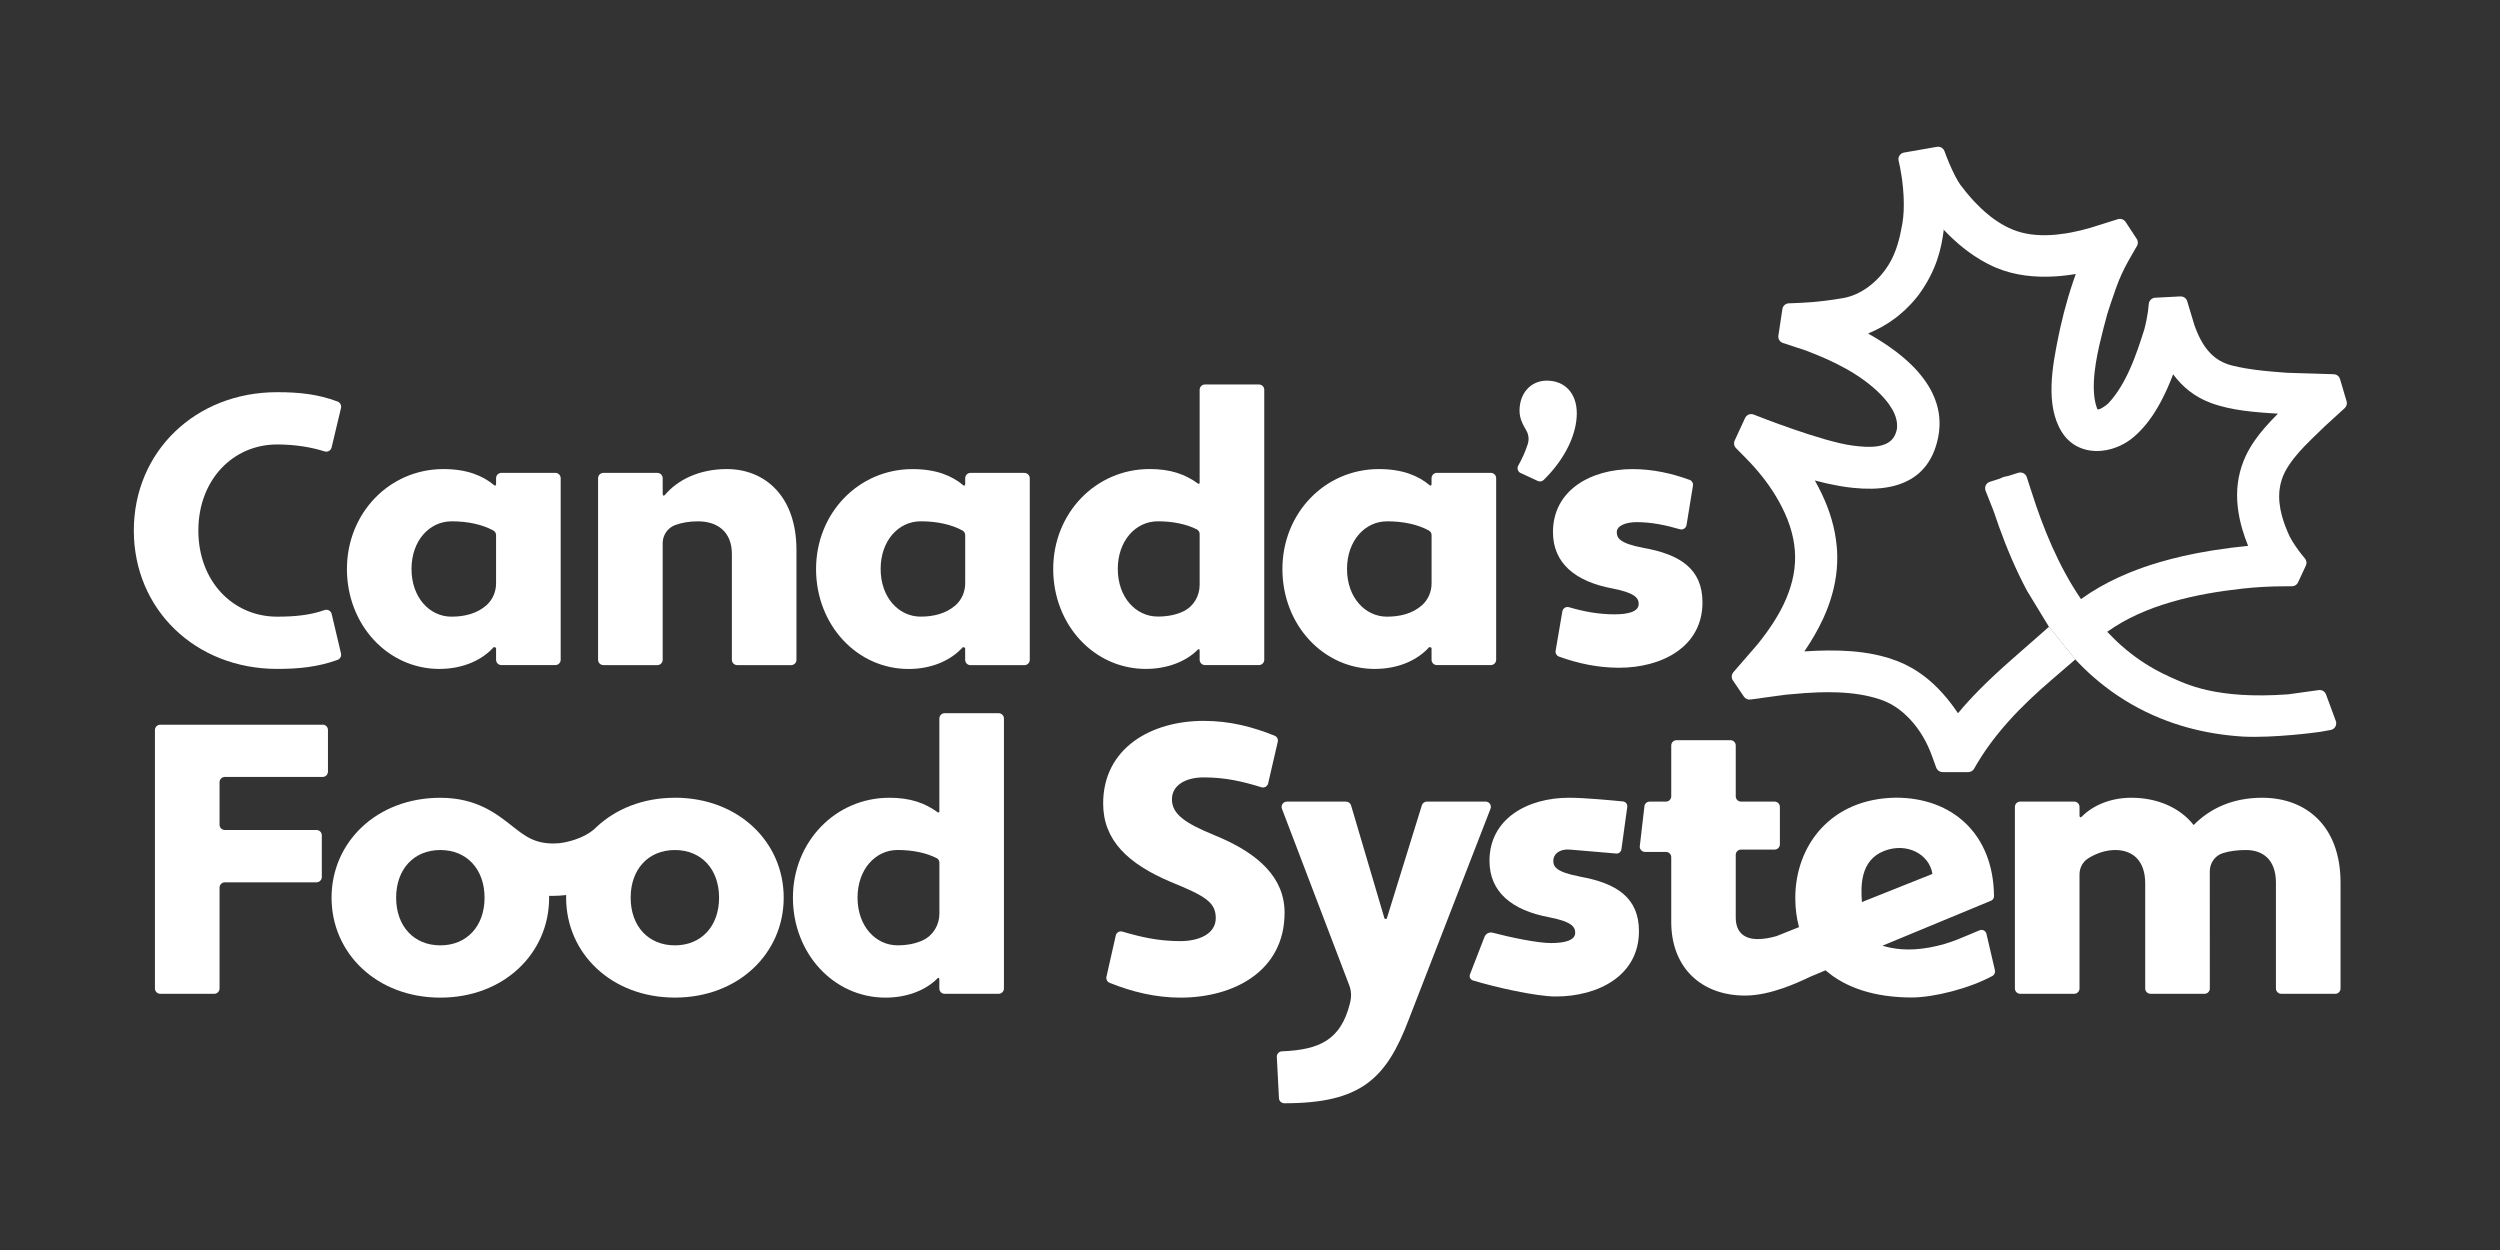 <?xml version="1.0" encoding="UTF-8"?>
<svg id="Logo_Builds" xmlns="http://www.w3.org/2000/svg" version="1.1" viewBox="0 0 1000 500">
  <rect x="0" y="0" width="1000" height="500" fill="#333333" stroke="none"/>
  <!-- Generator: Adobe Illustrator 29.1.0, SVG Export Plug-In . SVG Version: 2.1.0 Build 142)  -->
  <defs>
    <style>
      .st0 {
        fill: #fff;
      }
    </style>
  </defs>
  <path class="st0" d="M777.489,91.897h0c1.125,1.185,2.28,2.355,3.465,3.465.795.75,1.605,1.47,2.43,2.175,1.23,1.065,2.505,2.085,3.81,3.045,1.74,1.29,3.54,2.475,5.4,3.57,1.395.81,2.82,1.56,4.29,2.25.495.225.975.45,1.485.66,7.32,3.105,15.525,4.005,23.745,3.495,1.365-.09,2.745-.21,4.11-.375.69-.075,1.365-.165,2.055-.27.675-.09,1.365-.195,2.04-.315h0c-.36,1.005-.72,2.025-1.065,3.03-1.38,4.065-2.595,8.175-3.66,12.3-.525,2.07-1.02,4.125-1.485,6.195-.225,1.035-.45,2.055-.66,3.09-2.4,11.715-5.58,27.84,1.35,38.7.21.315.42.63.63.93.435.6.9,1.155,1.38,1.665.735.765,1.515,1.44,2.34,2.01.555.39,1.125.735,1.71,1.035,2.925,1.53,6.24,2.055,9.57,1.785,1.335-.105,2.67-.36,3.975-.72.479-.131.959-.293,1.393-.441.543-.186,1.077-.396,1.605-.622.281-.121.562-.242.843-.376,1.86-.885,3.63-2.01,5.205-3.36,1.83-1.545,3.495-3.3,5.04-5.19.765-.945,1.5-1.935,2.205-2.94.345-.51.69-1.02,1.035-1.545,1.005-1.575,1.95-3.21,2.835-4.89s1.71-3.42,2.49-5.175c.78-1.755,1.515-3.555,2.205-5.355.465.63.96,1.245,1.455,1.845,1.005,1.2,2.1,2.325,3.255,3.375,1.17,1.05,2.415,2.025,3.765,2.91.675.45,1.365.87,2.085,1.26,1.44.795,2.97,1.5,4.605,2.1,2.085.765,4.245,1.38,6.42,1.875,1.095.255,2.19.465,3.3.66,2.22.39,4.47.69,6.75.93,1.14.12,2.28.225,3.42.315l1.71.135c1.71.135,3.435.24,5.145.345h0c-1.86,1.875-3.69,3.795-5.415,5.79-2.865,3.315-5.415,6.87-7.335,10.86-.36.75-.69,1.5-.99,2.265-1.2,3.015-1.95,6.06-2.325,9.12-.18,1.53-.27,3.045-.27,4.575s.09,3.045.255,4.575c.33,3.045.96,6.06,1.83,9.045.66,2.235,1.44,4.455,2.325,6.645h0c-4.365.435-8.775.975-13.2,1.665-.735.12-1.47.225-2.205.36-1.47.24-2.94.51-4.41.78-.735.135-1.47.285-2.205.435-1.47.3-2.925.615-4.395.945s-2.91.69-4.365,1.065-2.895.765-4.32,1.185c-4.29,1.245-8.52,2.7-12.6,4.38-1.365.555-2.715,1.14-4.05,1.755-5.325,2.445-10.41,5.34-15.105,8.73-8.955-13.185-15.12-28.2-19.95-43.47,0-.045-.03-.075-.045-.105l-.84-2.61-.84-2.61c-.12-.345-.3-.66-.525-.93-.57-.66-1.44-1.02-2.325-.915-.18.015-.36.06-.525.105l-4.125,1.305c-.585.075-1.155.21-1.71.375-.555.18-1.095.405-1.605.675l-3.975,1.26c-.375.12-.705.315-.975.555s-.495.54-.645.855c-.15.33-.24.675-.255,1.05,0,.18,0,.36.03.555.03.18.075.375.15.555l3.225,8.16h0c.675,2.025,1.365,4.05,2.1,6.075,3.165,8.82,6.84,17.505,11.25,25.77l8.775,14.43,10.545,13.05c.555.585,1.11,1.17,1.665,1.74.57.57,1.14,1.14,1.71,1.71,1.155,1.125,2.34,2.235,3.555,3.3,1.515,1.335,3.06,2.61,4.62,3.825,7.035,5.475,14.55,9.75,22.425,12.945,1.755.705,3.51,1.365,5.295,1.98,7.125,2.43,14.52,4.02,22.065,4.86,1.89.21,3.78.375,5.685.495,12.192.635,29.436-1.661,30.945-1.89l4.185-.75c.825-.15,1.485-.645,1.86-1.32.195-.33.315-.705.345-1.095.015-.195,0-.39,0-.585s-.075-.39-.15-.6l-1.965-5.31-1.965-5.31c-.225-.585-.63-1.065-1.14-1.38-.255-.15-.54-.27-.84-.33-.3-.06-.6-.075-.915-.03l-12.18,1.695c-28.936,2.123-40.995-4.125-47.25-6.915-2.085-.93-4.125-1.965-6.135-3.075-5.355-2.985-10.425-6.66-15.105-11.07-.345-.315-.66-.645-1.005-.975-1.005-.975-1.98-1.965-2.94-2.97,15.013-10.787,35.298-15.218,54.196-17.289,5.729-.628,11.487-.921,17.251-.921h2.443c1.05,0,1.995-.615,2.445-1.56l3.12-6.72c.165-.36.24-.735.255-1.11,0-.12,0-.255-.03-.375-.03-.255-.105-.495-.195-.72-.105-.225-.24-.45-.405-.645-.375-.435-.81-.975-1.305-1.59-1.47-1.86-3.315-4.41-4.74-7.08-.645-1.38-1.245-2.775-1.785-4.2-.21-.57-.42-1.14-.615-1.71-.285-.855-.555-1.71-.78-2.58-.465-1.725-.795-3.465-.96-5.19-.03-.285-.045-.585-.075-.87-.03-.585-.06-1.155-.045-1.74,0-.87.06-1.74.165-2.595.075-.57.165-1.155.285-1.725.06-.285.12-.57.195-.855.495-2.01,1.305-3.99,2.49-5.94.151-.255.308-.504.467-.75.718-1.113,1.469-2.204,2.292-3.242,1.323-1.667,2.746-3.277,4.246-4.828,1.965-2.055,4.05-4.035,6.105-6.015.69-.66,1.365-1.32,2.055-1.995l7.905-7.215c.195-.18.345-.375.48-.585.33-.54.465-1.17.36-1.8-.015-.12-.045-.255-.075-.375l-2.625-8.88c-.12-.42-.345-.795-.63-1.095-.195-.195-.405-.375-.66-.51-.36-.195-.78-.315-1.215-.33l-18.585-.57c-.93-.06-1.86-.135-2.79-.21-4.65-.36-9.285-.78-13.815-1.56-1.815-.315-3.615-.675-5.385-1.11-3.69-.915-6.525-2.625-8.775-4.935-1.605-1.65-2.925-3.585-4.035-5.745-.45-.87-.87-1.755-1.26-2.685-.195-.465-.39-.93-.57-1.41s-.36-.96-.54-1.455l-2.865-9.525c-.225-.735-.75-1.335-1.41-1.65-.405-.195-.84-.285-1.305-.27l-10.11.525c-.165,0-.33.03-.495.075-.315.075-.615.21-.87.39-.66.45-1.11,1.17-1.17,2.01-.06.84-.18,1.875-.345,3.075-.285,1.995-.735,4.455-1.47,7.185-.405,1.29-.825,2.595-1.26,3.9-.855,2.625-1.77,5.265-2.79,7.86-.51,1.305-1.035,2.595-1.605,3.855-2.25,5.07-4.965,9.81-8.505,13.665-.224.342-2.49,2.25-4.115,2.657-.249.062-.505-.065-.591-.308l-.009-.025c-.445-1.27-.803-2.573-.992-3.906-1.262-8.881,1.378-19.673,3.591-28.359.48-1.845.96-3.705,1.485-5.565.431-1.535,2.001-6.121,3.381-10.064,1.426-4.074,3.228-8.004,5.379-11.746h0s3.105-5.4,3.105-5.4c.195-.33.3-.69.345-1.05.06-.615-.075-1.23-.42-1.755l-4.47-6.825c-.57-.885-1.605-1.335-2.625-1.185-.15.015-.285.06-.435.09l-1.425.45-7.5,2.355-2.19.69c-2.505.72-5.115,1.365-7.755,1.86-.66.12-1.32.24-1.98.345-1.335.21-2.655.375-3.99.51-1.335.12-2.655.195-3.99.21-1.32.015-2.625-.015-3.93-.12-1.29-.105-2.565-.27-3.825-.51s-2.475-.555-3.675-.945c-.6-.195-1.185-.405-1.77-.645-1.05-.435-2.07-.915-3.075-1.44-2.01-1.065-3.93-2.34-5.76-3.75-1.38-1.065-2.7-2.205-3.975-3.42-.855-.81-1.68-1.65-2.49-2.505-1.215-1.29-2.37-2.625-3.495-4.005-.75-.915-1.47-1.845-2.175-2.775-.315-.45-.645-.96-.96-1.485-.795-1.335-1.575-2.88-2.31-4.44-.435-.945-.855-1.89-1.245-2.79-.495-1.155-.93-2.25-1.305-3.225h0c.814,5.375-7.599,8.054-7.796,13.398-.166,4.498,8.059,11.614,6.941,16.557l-.015-.09h0Z"/>
  <g>
    <path class="st0" d="M129.054,289.882h-64.95c-1.17,0-2.13.945-2.13,2.13v103.38c0,1.17.945,2.13,2.13,2.13h21.585c1.17,0,2.13-.945,2.13-2.13v-40.335c0-1.17.945-2.13,2.13-2.13h36.645c1.17,0,2.13-.945,2.13-2.13v-16.665c0-1.17-.945-2.13-2.13-2.13h-36.645c-1.17,0-2.13-.945-2.13-2.13v-16.965c0-1.17.945-2.13,2.13-2.13h39.105c1.17,0,2.13-.945,2.13-2.13v-16.665c0-1.17-.945-2.13-2.13-2.13v.03h0Z"/>
    <path class="st0" d="M110.874,267.562c8.835,0,16.35-.795,24.12-3.6,1.065-.375,1.665-1.485,1.41-2.58l-3.735-15.795c-.3-1.275-1.65-1.995-2.895-1.545-5.685,2.025-11.88,2.625-18.915,2.625-17.685,0-31.515-14.145-31.515-34.44s13.845-34.44,31.515-34.44c7.14,0,13.575,1.065,18.99,2.775,1.215.39,2.49-.345,2.79-1.575l3.765-15.795c.255-1.08-.345-2.19-1.38-2.58-7.8-2.94-15.315-3.735-24.15-3.735-32.745-.015-57.345,23.82-57.345,55.335s24.6,55.35,57.345,55.35h0Z"/>
    <path class="st0" d="M175.839,267.562c9.525,0,17.22-3.69,21.675-8.76l.915.3v4.8c0,1.17.945,2.13,2.13,2.13h21.585c1.17,0,2.13-.945,2.13-2.13v-72.63c0-1.17-.945-2.13-2.13-2.13h-21.585c-1.17,0-2.13.945-2.13,2.13v2.34c0,.615-.39.795-.765.465-4.605-3.84-10.92-6.45-20.295-6.45-21.675,0-38.595,17.685-38.595,39.975s16.29,39.975,37.05,39.975l.015-.015ZM180.594,208.522c6.63,0,12.36,1.305,16.71,3.66.69.375,1.125,1.08,1.125,1.86v19.305c0,3.36-1.38,6.6-3.9,8.805-3.735,3.27-8.685,4.515-13.935,4.515-8.76,0-15.99-7.68-15.99-19.065s7.23-19.065,15.99-19.065c0,0,0-.015,0-.015Z"/>
    <path class="st0" d="M318.579,263.902v-43.995c0-21.375-12.6-32.28-27.825-32.28-11.07,0-19.68,4.305-24.75,10.305-.465.585-.93.375-.93-.465v-6.18c0-1.17-.945-2.13-2.13-2.13h-21.585c-1.17,0-2.13.945-2.13,2.13v72.63c0,1.17.945,2.13,2.13,2.13h21.585c1.17,0,2.13-.945,2.13-2.13v-46.665c0-3.195,1.965-6.09,4.965-7.215,2.745-1.02,5.88-1.5,9.18-1.5,7.38,0,13.53,3.84,13.53,13.065v42.315c0,1.17.945,2.13,2.13,2.13h21.585c1.17,0,2.13-.945,2.13-2.13l-.015-.015Z"/>
    <path class="st0" d="M608.259,189.217l6.84,3.165c.795.375,1.74.21,2.37-.39,8.97-8.82,13.245-18.675,13.245-26.67s-4.77-13.065-11.985-13.065c-6.615,0-10.92,5.235-10.92,11.985,0,3.15,1.32,5.565,2.685,7.905.99,1.68,1.2,3.705.585,5.565-.9,2.775-2.145,5.64-3.78,8.535-.615,1.08-.18,2.445.945,2.97h.015,0Z"/>
    <path class="st0" d="M621.189,212.827c0,12.45,8.91,19.83,23.985,22.605,8.61,1.695,10.305,3.69,10.305,6.15,0,3.075-4.155,4.155-9.69,4.155-6.285,0-12.195-1.095-18.18-2.85-1.215-.36-2.46.435-2.67,1.68l-2.685,15.72c-.165,1.005.39,2.01,1.35,2.355,7.53,2.73,15.57,4.455,24.03,4.455,17.07,0,33.36-8.295,33.36-26.13,0-13.38-8.925-19.215-23.67-21.825-9.84-1.845-10.605-4.155-10.605-6.3,0-2.61,3.69-3.99,7.995-3.99,5.835,0,11.535,1.2,17.235,2.85,1.215.36,2.475-.45,2.67-1.695l2.565-15.735c.165-1.005-.405-1.98-1.35-2.325-7.08-2.58-14.685-4.305-22.815-4.305-16.755,0-31.83,8.46-31.83,25.215v-.03h0Z"/>
    <path class="st0" d="M409.794,189.157h-21.585c-1.17,0-2.13.945-2.13,2.13v2.34c0,.615-.39.795-.765.465-4.605-3.84-10.92-6.45-20.295-6.45-21.675,0-38.595,17.685-38.595,39.975s16.29,39.975,37.05,39.975c9.525,0,17.22-3.69,21.675-8.76l.915.3v4.8c0,1.17.945,2.13,2.13,2.13h21.585c1.17,0,2.13-.945,2.13-2.13v-72.63c0-1.17-.945-2.13-2.13-2.13l.015-.015h0ZM386.079,233.332c0,3.36-1.38,6.6-3.9,8.805-3.735,3.27-8.685,4.515-13.935,4.515-8.76,0-15.99-7.68-15.99-19.065s7.23-19.065,15.99-19.065c6.63,0,12.36,1.305,16.71,3.66.69.375,1.125,1.08,1.125,1.86v19.305-.015Z"/>
    <path class="st0" d="M550.029,267.562c9.525,0,17.22-3.69,21.675-8.76l.915.3v4.8c0,1.17.945,2.13,2.13,2.13h21.585c1.17,0,2.13-.945,2.13-2.13v-72.63c0-1.17-.945-2.13-2.13-2.13h-21.585c-1.17,0-2.13.945-2.13,2.13v2.34c0,.615-.39.795-.765.465-4.605-3.84-10.92-6.45-20.295-6.45-21.675,0-38.595,17.685-38.595,39.975s16.29,39.975,37.05,39.975l.015-.015ZM554.799,208.522c6.645,0,12.36,1.305,16.71,3.66.69.375,1.125,1.08,1.125,1.86v19.305c0,3.36-1.38,6.6-3.9,8.805-3.735,3.27-8.685,4.515-13.935,4.515-8.76,0-15.99-7.68-15.99-19.065s7.23-19.065,15.99-19.065v-.015Z"/>
    <path class="st0" d="M478.944,260.032c.45-.57.915-.555.915.3v3.57c0,1.17.945,2.13,2.13,2.13h21.585c1.17,0,2.13-.945,2.13-2.13v-107.985c0-1.17-.945-2.13-2.13-2.13h-21.585c-1.17,0-2.13.945-2.13,2.13v37.215c0,.33-.375.51-.63.315-5.085-3.705-10.935-5.835-19.35-5.835-21.675,0-38.595,17.685-38.595,39.975s16.29,39.975,37.05,39.975c8.76,0,16.14-3.075,20.595-7.53h.015ZM447.114,227.587c0-11.37,7.23-19.065,15.99-19.065,6.165,0,11.445,1.155,15.585,3.21.72.36,1.17,1.08,1.17,1.875v20.355c0,4.44-2.43,8.61-6.435,10.545-3.105,1.515-6.675,2.115-10.32,2.115-8.76,0-15.99-7.68-15.99-19.065v.03Z"/>
    <path class="st0" d="M399.459,285.277h-21.585c-1.17,0-2.13.945-2.13,2.13v37.215c0,.33-.375.51-.63.315-5.085-3.705-10.935-5.835-19.35-5.835-21.675,0-38.595,17.685-38.595,39.975s16.29,39.975,37.05,39.975c8.76,0,16.14-3.075,20.595-7.53.45-.57.915-.555.915.3v3.57c0,1.17.945,2.13,2.13,2.13h21.585c1.17,0,2.13-.945,2.13-2.13v-107.985c0-1.17-.945-2.13-2.13-2.13h.015ZM375.759,365.467c0,4.44-2.43,8.61-6.435,10.545-3.105,1.515-6.675,2.115-10.32,2.115-8.76,0-15.99-7.68-15.99-19.065s7.23-19.065,15.99-19.065c6.165,0,11.445,1.155,15.585,3.21.72.36,1.17,1.08,1.17,1.875v20.385h0Z"/>
    <path class="st0" d="M485.994,334.162c-12.15-4.92-17.22-8.61-17.22-14.445s5.835-8.76,12.6-8.76c8.97,0,15.78,1.665,23.205,3.945,1.17.36,2.4-.36,2.685-1.56l3.84-16.62c.24-1.02-.3-2.055-1.26-2.445-8.97-3.6-17.895-5.925-28.455-5.925-20.76,0-40.125,10.755-40.125,33.06,0,14.76,9.99,24.135,27.06,31.365,13.53,5.535,17.985,7.995,17.985,14.445s-6.915,9.225-14.145,9.225c-8.97,0-15.885-1.665-23.205-3.81-1.17-.345-2.4.375-2.655,1.575l-3.72,16.485c-.225,1.005.3,2.04,1.26,2.43,8.91,3.6,18.48,5.925,28.32,5.925,21.375,0,41.67-10.605,41.67-33.975,0-13.83-10.14-23.67-27.825-30.9l-.015-.015h0Z"/>
    <path class="st0" d="M594.234,320.632h-23.46c-.945,0-1.77.615-2.04,1.515l-13.965,45.09c-.15.495-.87.495-1.02,0l-13.32-45.09c-.27-.885-1.095-1.5-2.025-1.5h-23.64c-1.485,0-2.52,1.485-1.98,2.88l26.865,70.455c.915,2.4,1.02,4.68.3,7.485-3.645,14.43-12.045,18.465-27.18,19.065-1.185.045-2.1,1.05-2.04,2.235l.855,16.53c.06,1.155,1.035,2.01,2.19,2.01,30.555,0,40.725-9.735,49.725-33.495l32.7-84.285c.54-1.395-.48-2.895-1.98-2.895h.015Z"/>
    <path class="st0" d="M904.824,319.102c-11.535,0-20.76,4.155-27.36,10.92-5.685-7.23-14.91-10.92-24.9-10.92-8.46,0-15.375,3.075-19.83,7.53-.48.51-.93.33-.93-.465v-3.405c0-1.17-.945-2.13-2.13-2.13h-21.585c-1.17,0-2.13.945-2.13,2.13v72.63c0,1.17.945,2.13,2.13,2.13h21.585c1.17,0,2.13-.945,2.13-2.13v-45.615c0-2.61,1.29-5.085,3.495-6.45,2.985-1.86,6.78-3.315,10.8-3.315,6.765,0,11.985,4.005,11.985,13.38v42c0,1.17.945,2.13,2.13,2.13h21.585c1.17,0,2.13-.945,2.13-2.13,0,0,0-46.17-.015-46.56-.105-3.375,1.92-6.51,5.145-7.545,2.85-.915,6.06-1.275,9.33-1.275,6.765,0,11.985,3.84,11.985,13.065v42.315c0,1.17.945,2.13,2.13,2.13h21.585c1.17,0,2.13-.945,2.13-2.13v-42.315c0-22.605-13.68-33.975-31.365-33.975h-.03Z"/>
    <path class="st0" d="M794.619,373.627c-.3-1.305-1.575-1.995-2.82-1.5-6.075,2.415-11.175,5.265-19.98,6.87-8.67,1.575-14.55.54-18.855-.705l43.605-18.075c.63-.33,1.035-1.005,1.035-1.725-.21-24.93-16.68-39.42-39.225-39.42-25.965.3-40.26,19.05-40.26,40.11,0,4.17.51,8.07,1.485,11.67l-9.015,3.6h0c-2.505.72-5.055,1.185-7.53,1.185-5.22,0-8.76-2.61-8.76-8.61v-25.08c0-1.17.945-2.115,2.115-2.115h13.425c1.17,0,2.115-.945,2.115-2.115v-14.955c0-1.17-.945-2.115-2.115-2.115h-13.425c-1.17,0-2.115-.945-2.115-2.115v-20.34c0-1.17-.945-2.115-2.115-2.115h-21.57c-1.17,0-2.115.945-2.115,2.115v20.34c0,1.17-.945,2.115-2.115,2.115h-6.51c-1.17,0-2.13.945-2.13,2.115l-1.845,15.885c0,1.17.945,2.115,2.13,2.115h8.355c1.17,0,2.115.945,2.115,2.115v25.845c0,18.75,12.45,29.505,29.505,29.505,5.04,0,10.29-1.26,15.12-2.925h0c4.125-1.425,7.95-3.15,11.07-4.65l6.03-2.535c8.01,7.02,19.755,10.875,34.455,10.875,8.715,0,22.965-3.54,32.28-8.61.825-.45,1.23-1.41,1.005-2.325l-3.36-14.415.015-.015h0ZM753.579,340.402c9.12-3.585,18.15,1.23,19.395,9.165l-28.2,11.25c-.495-6.255-.735-16.665,8.82-20.415h-.015Z"/>
    <path class="st0" d="M631.929,350.617c-9.84-1.845-10.605-4.155-10.605-6.3,0-2.61,2.37-4.83,6.63-4.485l18.525,1.575c1.035.09,1.935-.645,2.085-1.665l2.34-16.965c.15-1.095-.63-2.1-1.74-2.205-4.62-.435-15.135-1.47-21.54-1.47-16.755,0-31.83,8.46-31.83,25.215,0,12.45,8.91,19.83,23.985,22.605,8.61,1.695,10.305,3.69,10.305,6.15,0,3.075-4.155,4.155-9.69,4.155s-16.605-2.37-23.31-4.14c-1.365-.36-2.775.36-3.285,1.68l-5.805,14.97c-.39,1.005.15,2.115,1.17,2.43,8.82,2.73,25.5,6.435,33.06,6.435,17.07,0,33.36-8.31,33.36-26.13,0-13.38-8.91-19.215-23.67-21.825l.015-.03h0Z"/>
    <path class="st0" d="M269.949,319.102c-12.75,0-23.655,4.47-31.38,11.73h0c-3.21,3.405-9.27,5.76-14.715,6.435-9.27.825-13.59-2.58-18.885-6.765-6.42-5.07-14.415-11.385-28.83-11.385h0c-25.365-.015-43.515,17.67-43.515,39.96s18.135,39.975,43.515,39.975,43.515-17.685,43.515-39.975c0-.255-.03-.495-.03-.75.375,0,.75.03,1.14.03,1.8,0,3.705-.105,5.715-.33,0,.345-.03.69-.03,1.035,0,22.29,18.135,39.975,43.515,39.975s43.515-17.685,43.515-39.975-18.135-39.975-43.515-39.975l-.015.015h0ZM176.139,378.142c-10.605,0-17.685-7.68-17.685-19.065s7.065-19.065,17.685-19.065h0c10.605,0,17.685,7.695,17.685,19.065s-7.08,19.065-17.685,19.065ZM269.949,378.142c-10.605,0-17.685-7.68-17.685-19.065s7.065-19.065,17.685-19.065,17.685,7.695,17.685,19.065-7.08,19.065-17.685,19.065Z"/>
  </g>
  <path class="st0" d="M819.579,250.702c-.795.705-1.575,1.41-2.37,2.115-8.7,7.71-17.52,15.03-25.575,23.19-2.925,2.97-5.76,6.045-8.43,9.285-3.84-5.685-8.265-10.83-13.65-14.91-1.08-.81-2.205-1.59-3.36-2.31-.585-.36-1.17-.705-1.77-1.05-1.8-1.005-3.705-1.905-5.73-2.685-2.145-.825-4.335-1.5-6.57-2.04-.75-.18-1.5-.345-2.25-.51-1.5-.315-3.03-.57-4.56-.78-6.15-.855-12.495-.945-18.825-.705-1.59.06-3.165.15-4.74.255,2.895-4.245,5.475-8.67,7.59-13.275.705-1.545,1.35-3.09,1.935-4.68,2.34-6.315,3.705-12.975,3.63-19.965,0-1.38-.09-2.73-.21-4.08-.66-7.41-2.835-14.415-5.985-21.03-.855-1.8-1.785-3.585-2.775-5.34,3.165.855,6.405,1.59,9.63,2.16,1.935.345,3.855.615,5.775.81,2.55.255,5.055.375,7.485.33,2.43-.06,4.785-.285,7.035-.735,1.125-.225,2.22-.495,3.27-.84,7.425-2.34,13.215-7.515,15.705-17.085,1.44-5.49,1.245-10.575-.165-15.24-.465-1.56-1.08-3.075-1.8-4.545-.48-.975-1.02-1.935-1.605-2.88s-1.215-1.86-1.89-2.76-1.395-1.785-2.145-2.655-1.545-1.71-2.385-2.535c-.42-.42-.84-.825-1.275-1.23-1.29-1.215-2.655-2.37-4.08-3.495-.48-.375-.96-.75-1.44-1.11-3.39-2.55-7.065-4.875-10.815-6.975,3.855-1.59,7.515-3.615,10.905-6.165.42-.315.84-.645,1.26-.99.825-.675,1.65-1.38,2.445-2.115s1.575-1.515,2.34-2.325,1.515-1.665,2.235-2.55c.36-.45.72-.9,1.08-1.35,7.315-10.034,9.084-18.844,10.005-25.92,1.22-9.369,2.206-20.631.855-30.015h0c-.225-.57-.42-1.095-.585-1.545-.165-.45-.45-.84-.81-1.125-.585-.48-1.38-.705-2.175-.57l-13.185,2.295c-.375.06-.735.21-1.035.405-.9.6-1.395,1.71-1.125,2.85.06.24.12.51.18.78.12.555.255,1.155.375,1.8.06.33.135.66.195,1.02.195,1.05.39,2.205.57,3.465.06.42.12.84.165,1.275.21,1.74.39,3.615.495,5.595.03.495.045.99.06,1.5.045,1.515.045,3.075-.015,4.665-.09,1.74-.24,3.435-.525,5.04-.495,2.835-1.08,5.685-1.935,8.445-.21.69-.435,1.38-.69,2.055-.495,1.35-1.065,2.685-1.725,3.96-.33.645-.69,1.275-1.065,1.89-4.455,7.245-11.365,12.265-18.255,13.455-10.173,1.756-16.32,1.89-20.895,2.07-.3,0-.6.03-.855.03-1.29.045-2.37,1.005-2.565,2.28l-1.605,10.62c-.045.33-.045.645.03.96.03.15.075.3.135.45.285.72.885,1.305,1.665,1.56l5.805,1.905,3.24,1.065c10.875,4.125,21.975,9.39,30.15,17.73.84.855,1.68,1.8,2.46,2.805.255.33.51.66.75,1.005.48.675.93,1.365,1.335,2.055.195.345.375.69.54,1.02.165.345.315.675.45,1.005.33.84.54,1.575.675,2.19s.195,1.125.225,1.53c.045.645.045,1.125.015,1.5-.015.255-.045.465-.075.645-.045.27-.12.495-.18.735-.165.66-.42,1.38-.825,2.1-.54.96-1.35,1.89-2.58,2.64-.315.18-.645.36-1.005.51-1.695.72-3.63,1.02-5.625,1.095-.57.015-1.14.03-1.71,0-.285,0-.57-.015-.855-.03-1.71-.075-3.375-.27-4.89-.465-12.18-1.545-38.55-12-38.55-12l-1.08-.42h0s-.06,0-.09-.03c-.3-.105-.615-.165-.93-.15-.33,0-.66.075-.975.195-.15.06-.3.135-.435.225-.42.27-.765.66-.99,1.14l-1.935,4.185-2.235,4.845c-.465,1.02-.255,2.22.525,3.015l.435.435,3.755,3.817c4.456,4.529,8.467,9.496,11.743,14.94,3.64,6.048,6.415,12.537,7.362,19.418.105.78.195,1.575.255,2.37s.09,1.59.105,2.4c.03,3.315-.375,6.525-1.155,9.66-.39,1.56-.855,3.105-1.41,4.62s-1.17,3-1.86,4.47c-.345.735-.705,1.455-1.08,2.175-1.5,2.88-3.24,5.67-5.13,8.355-.945,1.35-1.92,2.67-2.925,3.96-.495.645-1.005,1.29-1.515,1.92h0l-9.06,10.455-.57.66c-.15.18-.27.36-.36.555-.165.33-.27.675-.285,1.05-.03.57.12,1.17.465,1.665l4.395,6.48c.585.855,1.59,1.305,2.61,1.155,0,0,13.38-1.86,14.22-1.935,2.535-.24,5.1-.465,7.665-.645,1.71-.12,3.435-.21,5.16-.27,2.58-.09,5.16-.105,7.71,0,5.955.21,11.79,1.02,17.25,2.865,4.742,1.595,8.606,4.442,11.891,7.958,3.896,4.17,6.771,9.187,8.713,14.553l1.402,3.874.315.87c.045.135.105.255.18.375.465.855,1.365,1.395,2.355,1.395h10.275c.465,0,.9-.12,1.29-.33.27-.15.51-.36.72-.6.09-.105.18-.195.255-.3h0c7.842-13.978,18.905-25.201,30.85-35.47,3.239-2.785,6.5-5.559,9.725-8.39h0l-10.545-13.05h-.015,0Z"/>
</svg>